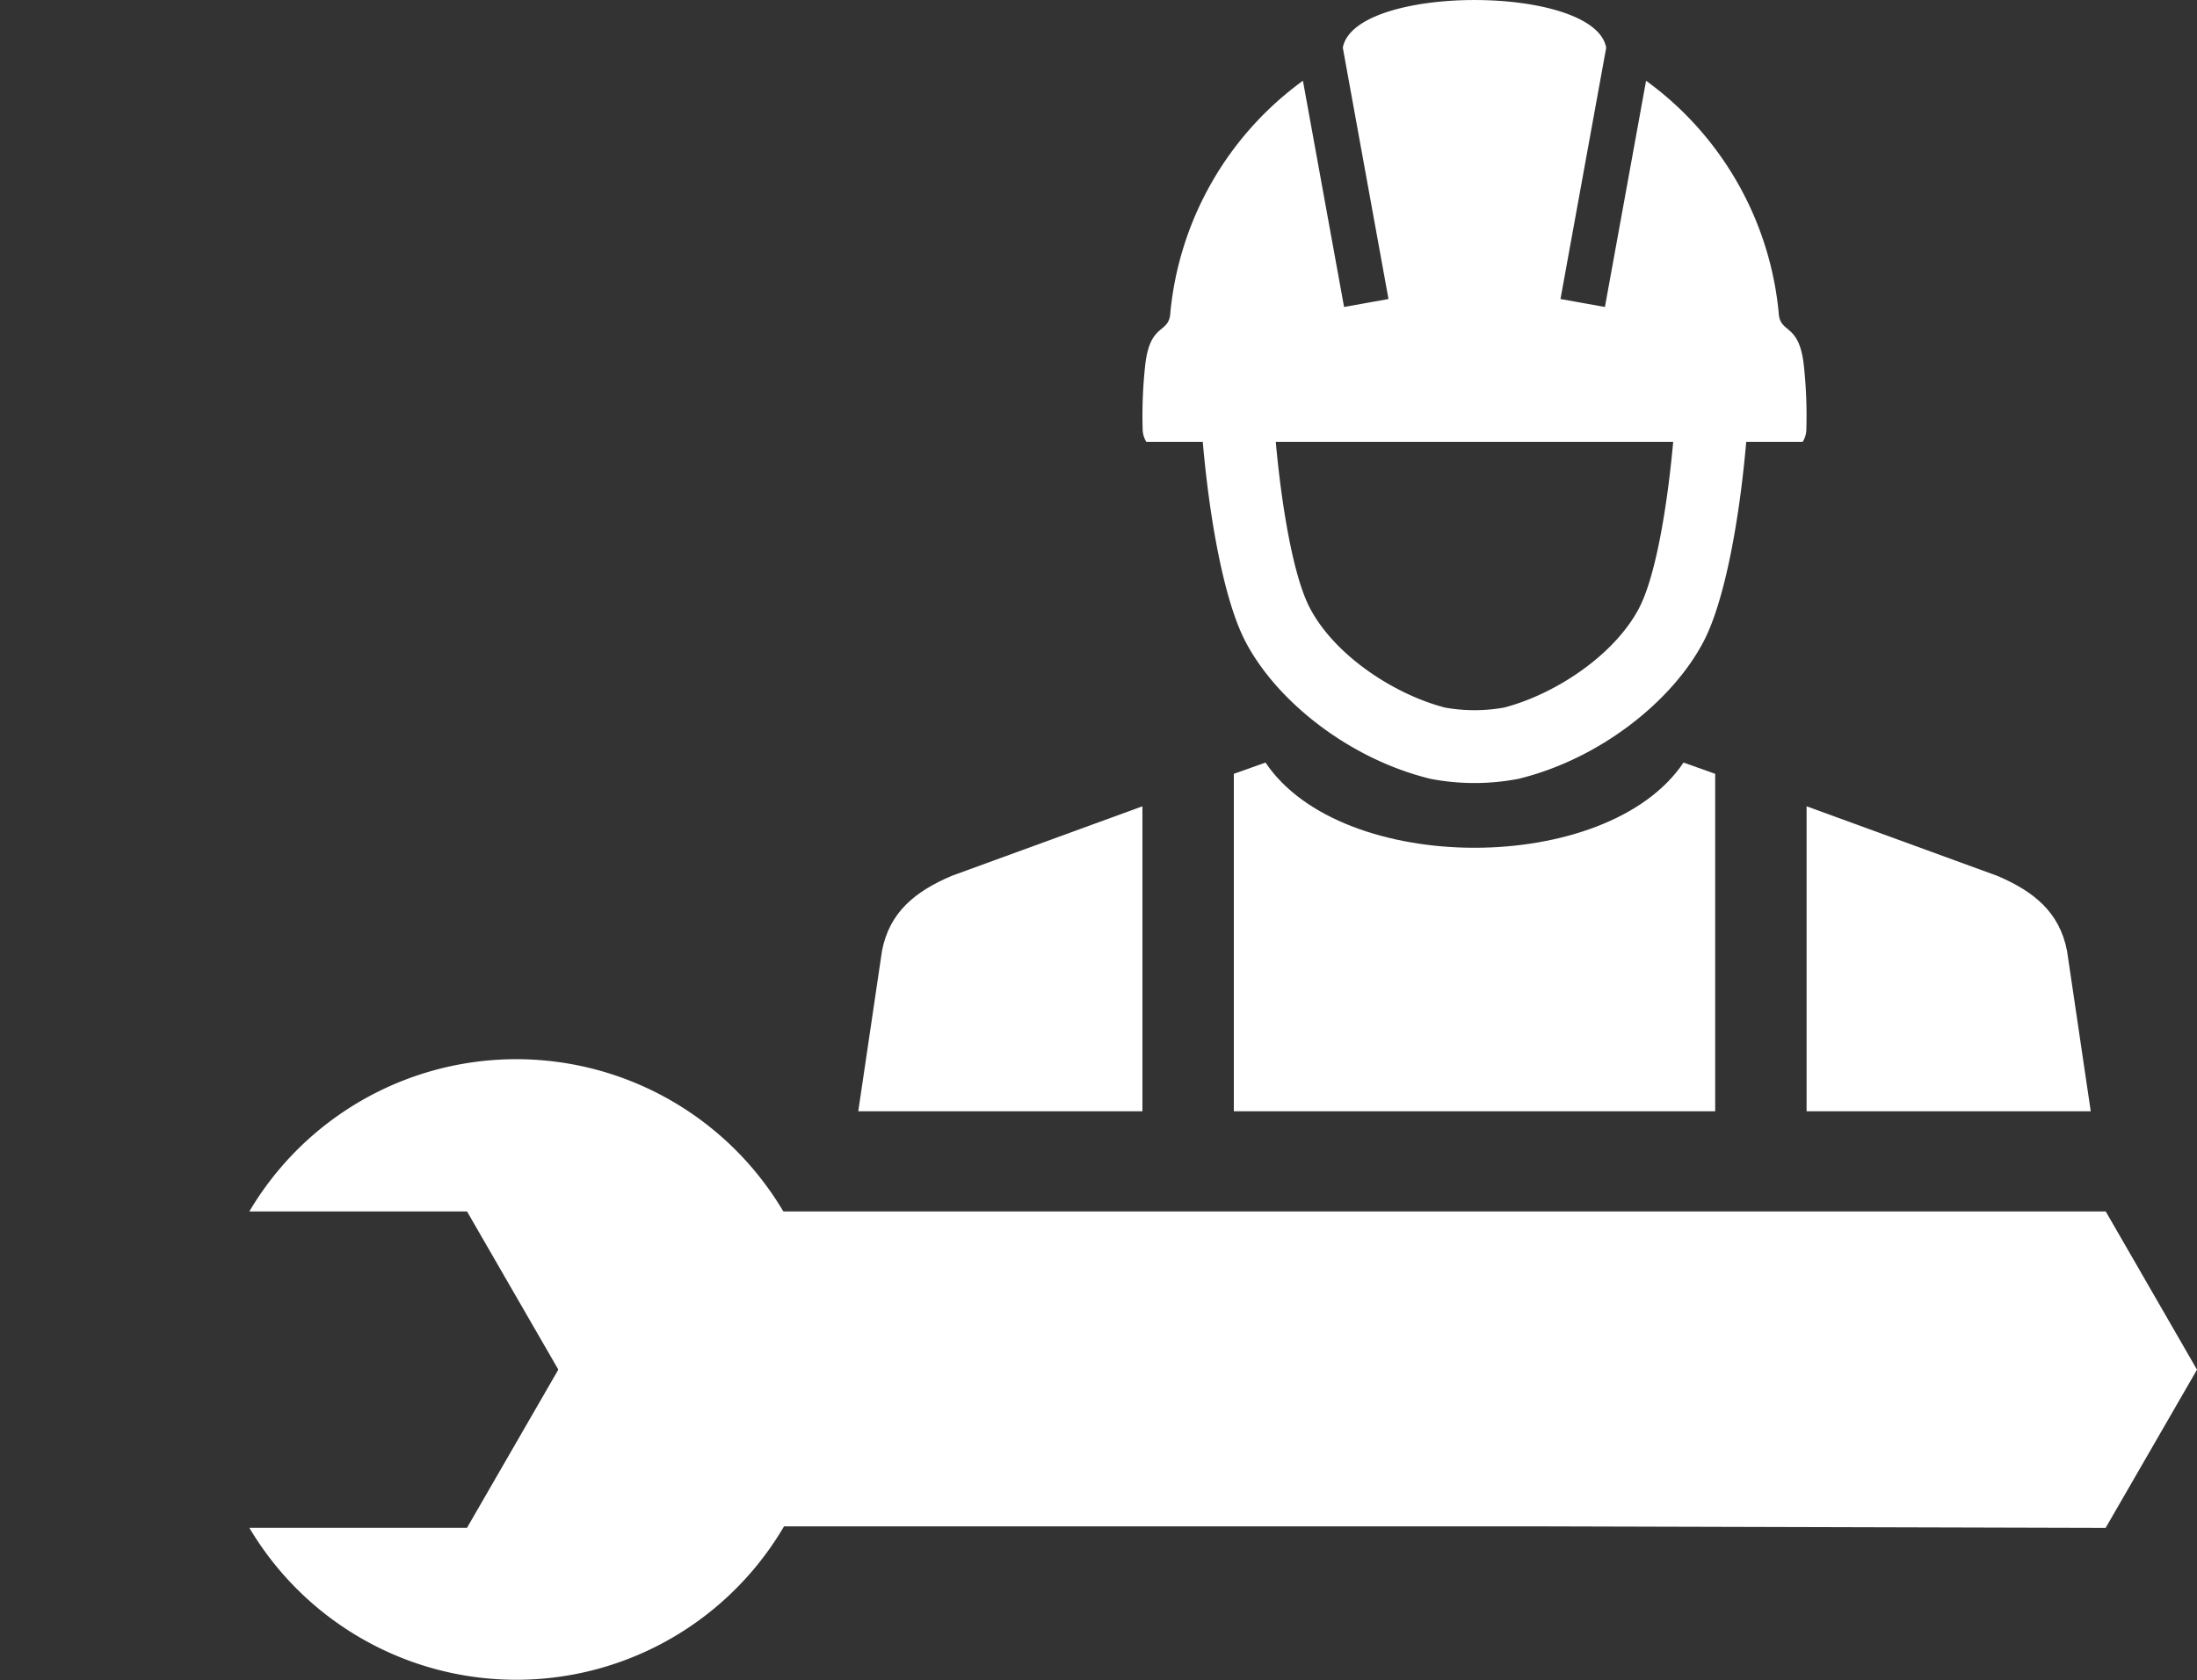 <svg id="Group_22" data-name="Group 22" xmlns="http://www.w3.org/2000/svg" xmlns:xlink="http://www.w3.org/1999/xlink" width="142.73" height="109.163" viewBox="0 0 142.73 109.163">
  <rect x="0" y="0" width="142.73" height="109.163" fill="#333333" stroke="none"/>
  <defs>
    <clipPath id="clip-path">
      <rect id="Rectangle_87" data-name="Rectangle 87" width="142.73" height="109.163" transform="translate(0 0)" fill="none"/>
    </clipPath>
  </defs>
  <g id="Group_21" data-name="Group 21" clip-path="url(#clip-path)">
    <path id="Path_13" data-name="Path 13" d="M33.528,68.822A20.14,20.14,0,0,0,16.2,78.713H30.339l5.934,10.279-5.934,10.28H16.2a20.162,20.162,0,1,0,17.332-30.45" fill="#fff"/>
    <path id="Path_14" data-name="Path 14" d="M136.8,78.713H36.273V99.176H99.684l37.111.1,5.935-10.28Z" fill="#fff"/>
    <path id="Path_15" data-name="Path 15" d="M111.429,72.205V50.28l-2.058-.732c-4.947,7.382-22.209,7.382-27.156,0l-2.058.732V72.205Z" fill="#fff" fill-rule="evenodd"/>
    <path id="Path_16" data-name="Path 16" d="M135.827,72.205l-1.539-10.412c-.483-2.527-2.166-3.878-4.535-4.885L117.366,52.39V72.205Z" fill="#fff" fill-rule="evenodd"/>
    <path id="Path_17" data-name="Path 17" d="M117.348,27.975a30.237,30.237,0,0,0-.152-4.156c-.3-2.945-1.578-2.052-1.645-3.531a21.112,21.112,0,0,0-8.612-15.042l-2.674,14.7-2.887-.517,2.97-16.33c-.752-4.13-16.358-4.13-17.111,0l2.968,16.33-2.886.517-2.673-14.7a21.111,21.111,0,0,0-8.611,15.042c-.068,1.479-1.344.586-1.646,3.531a30.4,30.4,0,0,0-.153,4.156,1.623,1.623,0,0,0,.235.734h3.668c.427,4.921,1.365,10.282,2.771,12.973,2.033,3.9,6.769,7.644,12.02,8.922a15.052,15.052,0,0,0,5.723,0c5.252-1.278,9.988-5.024,12.022-8.922,1.406-2.691,2.344-8.052,2.77-12.973h3.668a1.576,1.576,0,0,0,.235-.734M106.491,39.5c-1.6,3.062-5.441,5.606-8.776,6.474a10.857,10.857,0,0,1-3.847,0c-3.334-.868-7.175-3.412-8.774-6.474-1.072-2.054-1.829-6.558-2.212-10.789H108.7c-.383,4.231-1.14,8.735-2.211,10.789" fill="#fff" fill-rule="evenodd"/>
    <path id="Path_18" data-name="Path 18" d="M74.219,72.205V52.39L61.832,56.908c-2.369,1.007-4.052,2.358-4.534,4.885l-1.54,10.412Z" fill="#fff" fill-rule="evenodd"/>
  </g>
</svg>
